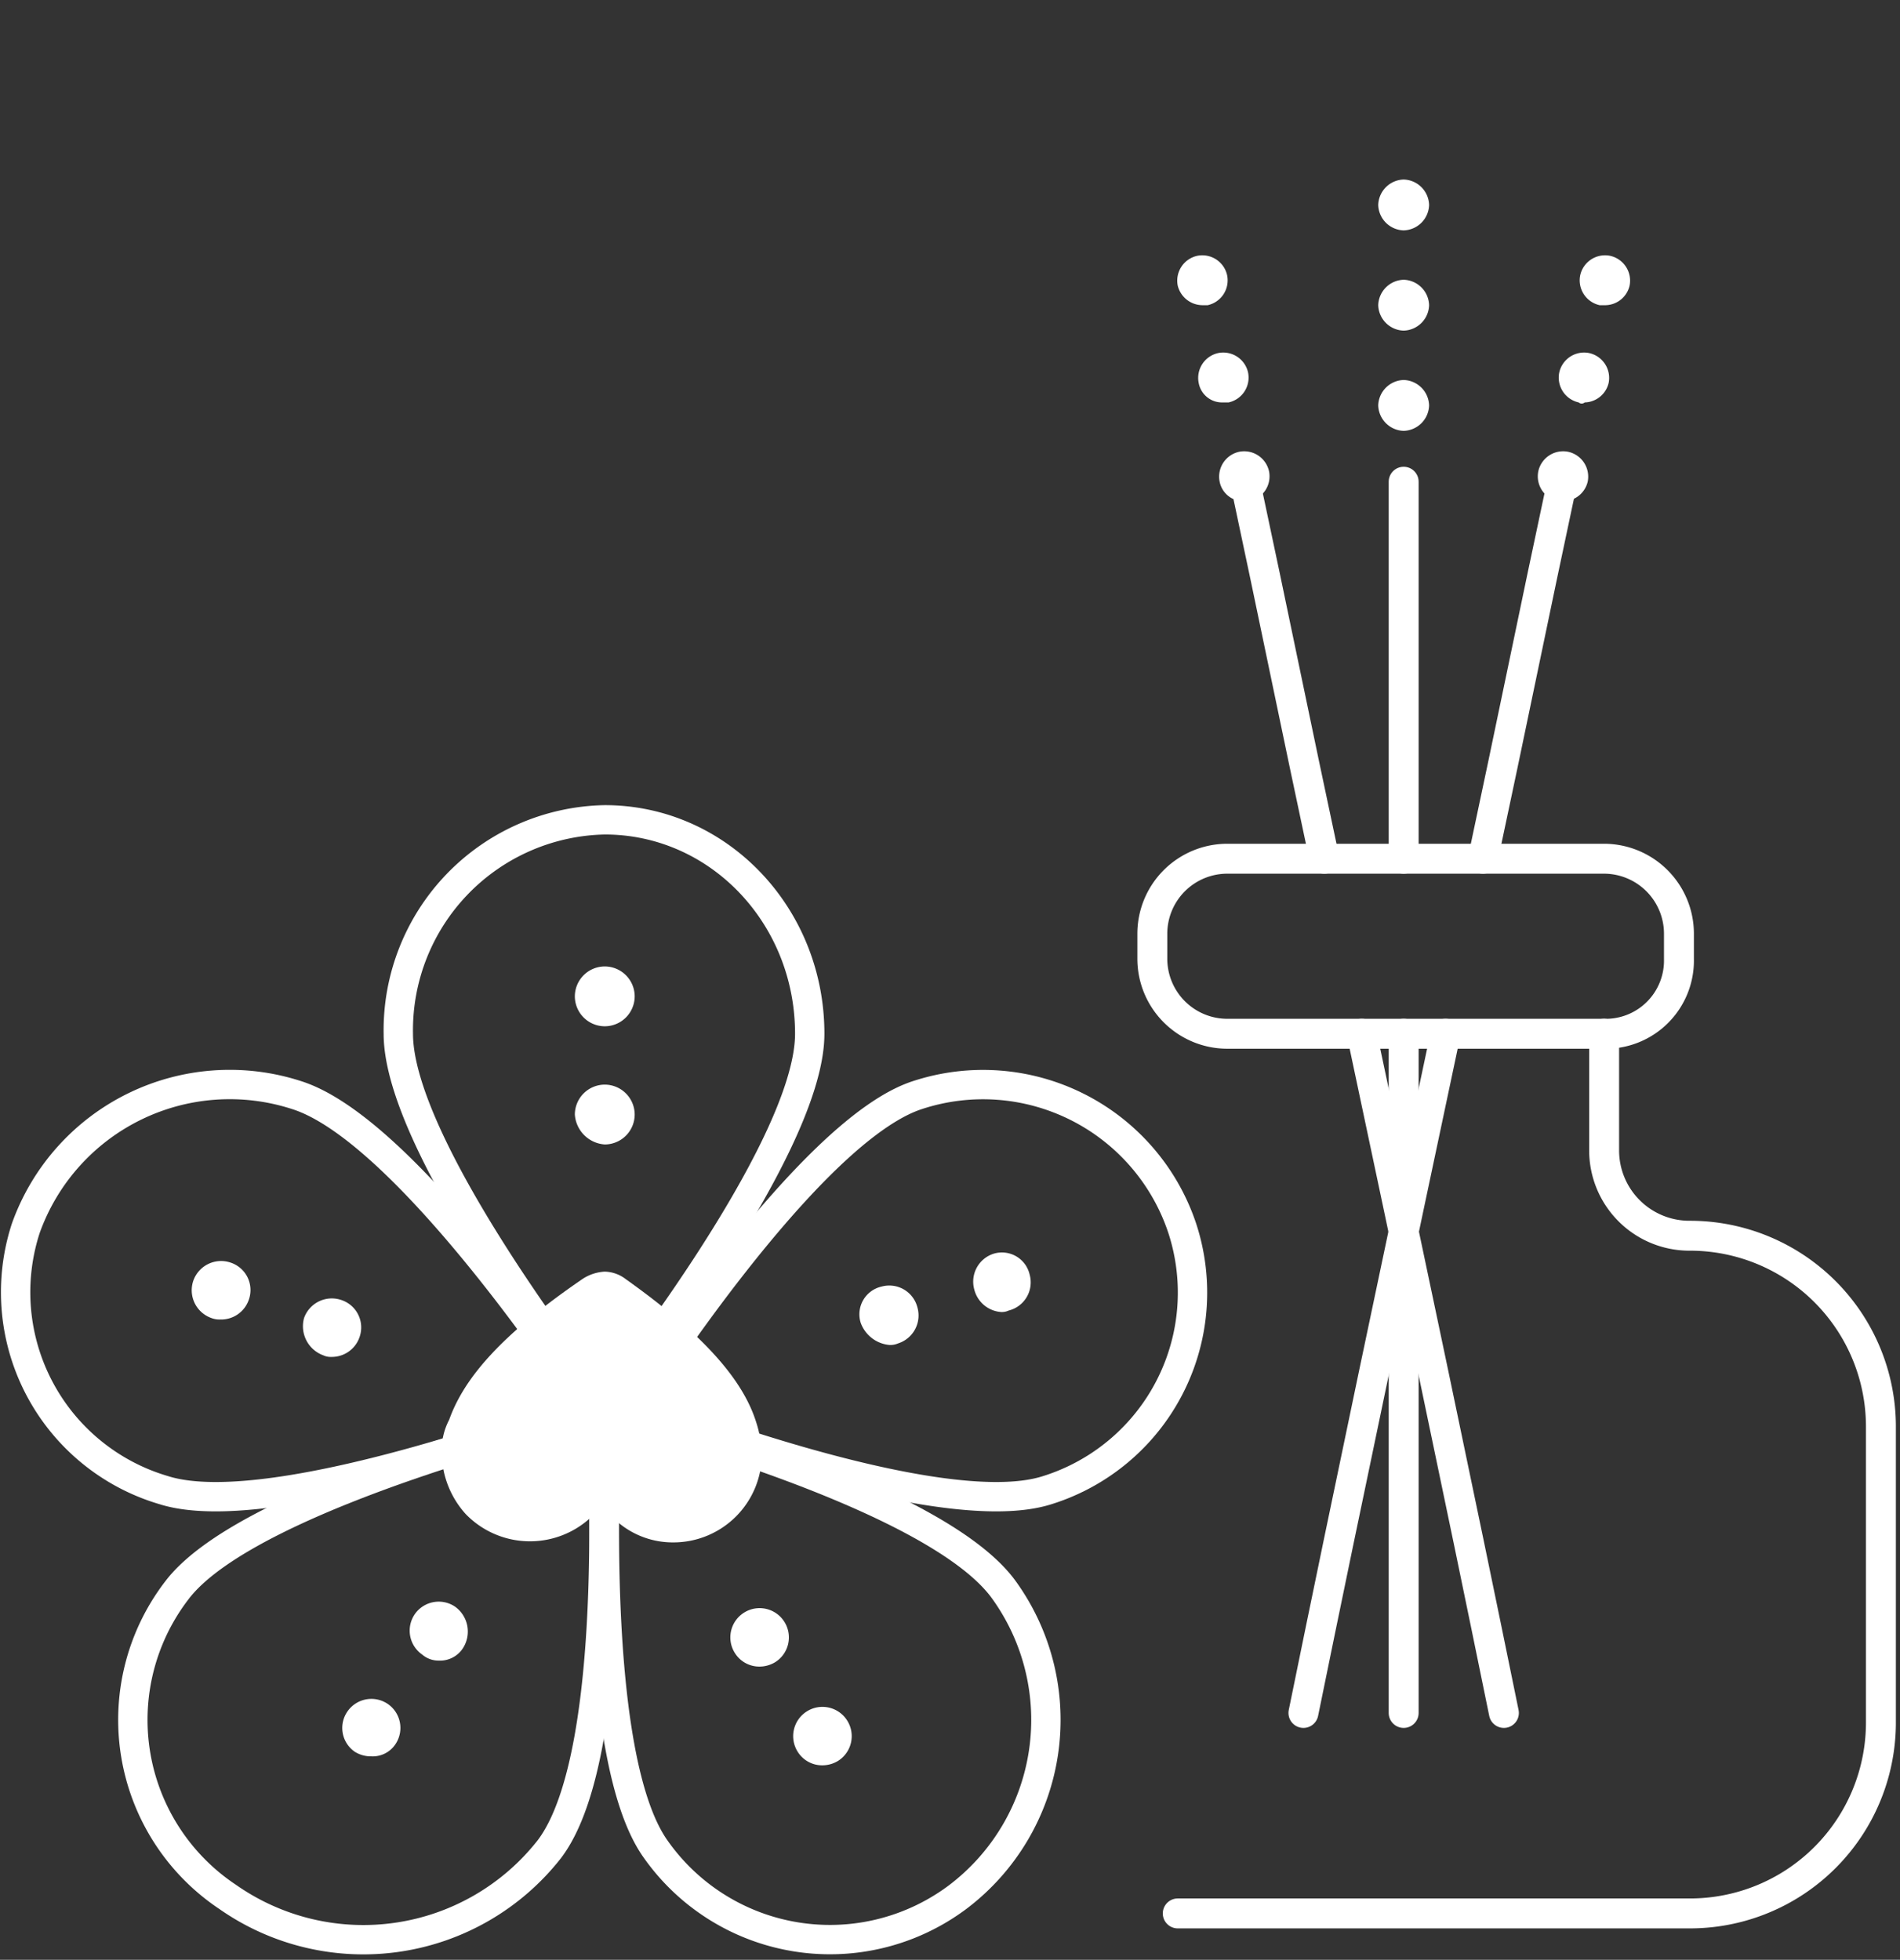 <svg xmlns="http://www.w3.org/2000/svg" xmlns:xlink="http://www.w3.org/1999/xlink" width="127" height="131" viewBox="0 0 127 131">
  <rect x="0" y="0" width="127" height="131" fill="#333333" stroke="none"/>
  <defs>
    <clipPath id="clip-Icon-custom-white">
      <rect width="127" height="131"/>
    </clipPath>
  </defs>
  <g id="Icon-custom-white" clip-path="url(#clip-Icon-custom-white)">
    <g id="icon-allestimenti" transform="translate(-1.876 10.3)">
      <path id="Path_71758" data-name="Path 71758" d="M69,96c-4.7-6.6-26.5-12.1-26.5-12.1s-1.5,22.8,3.2,29.4a14.245,14.245,0,0,0,20.2,3.2A14.851,14.851,0,0,0,69,96Z" fill="none" stroke="#fff" stroke-linecap="round" stroke-linejoin="round" stroke-miterlimit="10" stroke-width="1.962"/>
      <path id="Path_71759" data-name="Path 71759" d="M56,58.8c0,7.9-13.8,25.1-13.8,25.1S28.5,66.7,28.5,58.8A14.069,14.069,0,0,1,42.3,44.5C49.9,44.5,56,50.9,56,58.8Z" fill="none" stroke="#fff" stroke-linecap="round" stroke-linejoin="round" stroke-miterlimit="10" stroke-width="1.962"/>
      <path id="Path_71760" data-name="Path 71760" d="M63.2,62.9c-7.4,2.4-19,20.7-19,20.7s20.3,8.1,27.7,5.7a13.836,13.836,0,0,0,9-17.5A14.035,14.035,0,0,0,63.2,62.9Z" fill="none" stroke="#fff" stroke-linecap="round" stroke-linejoin="round" stroke-miterlimit="10" stroke-width="1.962"/>
      <path id="Path_71761" data-name="Path 71761" d="M21.7,62.9c7.6,2.4,19.5,20.7,19.5,20.7s-20.9,8.1-28.4,5.7A13.791,13.791,0,0,1,3.6,71.8,14.474,14.474,0,0,1,21.7,62.9Z" fill="none" stroke="#fff" stroke-linecap="round" stroke-linejoin="round" stroke-miterlimit="10" stroke-width="1.962"/>
      <path id="Path_71762" data-name="Path 71762" d="M13.7,96C18.7,89.4,42,83.9,42,83.9s1.6,22.8-3.4,29.4a15.8,15.8,0,0,1-21.5,3.2A14.217,14.217,0,0,1,13.7,96Z" fill="none" stroke="#fff" stroke-linecap="round" stroke-linejoin="round" stroke-miterlimit="10" stroke-width="1.962"/>
      <path id="Path_71763" data-name="Path 71763" d="M109.1,58.8H83.9a5.015,5.015,0,0,1-5-5V52.1a5.015,5.015,0,0,1,5-5h25.2a5.015,5.015,0,0,1,5,5v1.7A4.891,4.891,0,0,1,109.1,58.8Z" fill="none" stroke="#fff" stroke-linecap="round" stroke-linejoin="round" stroke-miterlimit="10" stroke-width="2"/>
      <path id="Path_71764" data-name="Path 71764" d="M109.1,58.8v7.8a5.7,5.7,0,0,0,5.7,5.7,12.761,12.761,0,0,1,12.8,12.8v19.7a12.761,12.761,0,0,1-12.8,12.8H80.6" fill="none" stroke="#fff" stroke-linecap="round" stroke-linejoin="round" stroke-miterlimit="10" stroke-width="2"/>
      <path id="Path_71765" data-name="Path 71765" d="M95.7,58.8v45.4" fill="none" stroke="#fff" stroke-linecap="round" stroke-linejoin="round" stroke-miterlimit="10" stroke-width="2"/>
      <path id="Path_71766" data-name="Path 71766" d="M95.7,21.9V47.1" fill="none" stroke="#fff" stroke-linecap="round" stroke-linejoin="round" stroke-miterlimit="10" stroke-width="2"/>
      <path id="Path_71767" data-name="Path 71767" d="M94,16.8a1.752,1.752,0,0,1,1.7-1.7h0a1.752,1.752,0,0,1,1.7,1.7h0a1.752,1.752,0,0,1-1.7,1.7h0A1.752,1.752,0,0,1,94,16.8Zm0-6.7a1.752,1.752,0,0,1,1.7-1.7h0a1.752,1.752,0,0,1,1.7,1.7h0a1.752,1.752,0,0,1-1.7,1.7h0A1.752,1.752,0,0,1,94,10.1Zm0-6.7a1.752,1.752,0,0,1,1.7-1.7h0a1.752,1.752,0,0,1,1.7,1.7h0a1.752,1.752,0,0,1-1.7,1.7h0A1.752,1.752,0,0,1,94,3.4Z" fill="#fff"/>
      <path id="Path_71768" data-name="Path 71768" d="M98.5,58.8C95.3,73.9,92.1,89,89,104.2" fill="none" stroke="#fff" stroke-linecap="round" stroke-linejoin="round" stroke-miterlimit="10" stroke-width="2"/>
      <path id="Path_71769" data-name="Path 71769" d="M106.3,21.9c-1.8,8.4-3.5,16.8-5.3,25.2" fill="none" stroke="#fff" stroke-linecap="round" stroke-linejoin="round" stroke-miterlimit="10" stroke-width="2"/>
      <path id="Path_71770" data-name="Path 71770" d="M106,23.2a1.7,1.7,0,0,1-1.3-2h0a1.7,1.7,0,0,1,2-1.3h0a1.7,1.7,0,0,1,1.3,2h0a1.687,1.687,0,0,1-1.6,1.3h0C106.3,23.3,106.1,23.2,106,23.2Zm1.4-6.6a1.7,1.7,0,0,1-1.3-2h0a1.7,1.7,0,0,1,2-1.3h0a1.7,1.7,0,0,1,1.3,2h0a1.687,1.687,0,0,1-1.6,1.3h0A.3.3,0,0,1,107.4,16.6Zm1.4-6.5a1.7,1.7,0,0,1-1.3-2h0a1.7,1.7,0,0,1,2-1.3h0a1.7,1.7,0,0,1,1.3,2h0a1.687,1.687,0,0,1-1.6,1.3h-.4Z" fill="#fff"/>
      <path id="Path_71771" data-name="Path 71771" d="M92.9,58.8c3.2,15.1,6.4,30.2,9.5,45.4" fill="none" stroke="#fff" stroke-linecap="round" stroke-linejoin="round" stroke-miterlimit="10" stroke-width="2"/>
      <path id="Path_71772" data-name="Path 71772" d="M85.1,21.9c1.8,8.4,3.5,16.8,5.3,25.2" fill="none" stroke="#fff" stroke-linecap="round" stroke-linejoin="round" stroke-miterlimit="10" stroke-width="2"/>
      <path id="Path_71773" data-name="Path 71773" d="M83.4,21.9h0a1.7,1.7,0,0,1,1.3-2h0a1.7,1.7,0,0,1,2,1.3h0a1.7,1.7,0,0,1-1.3,2h-.3A1.616,1.616,0,0,1,83.4,21.9ZM82,15.3a1.7,1.7,0,0,1,1.3-2h0a1.7,1.7,0,0,1,2,1.3h0a1.7,1.7,0,0,1-1.3,2h-.4A1.583,1.583,0,0,1,82,15.3ZM80.6,8.8h0a1.7,1.7,0,0,1,1.3-2h0a1.7,1.7,0,0,1,2,1.3h0a1.7,1.7,0,0,1-1.3,2h-.3A1.714,1.714,0,0,1,80.6,8.8Z" fill="#fff"/>
      <path id="Path_71774" data-name="Path 71774" d="M40.3,64.2a2.006,2.006,0,0,1,2-2h0a2.006,2.006,0,0,1,2,2h0a2.006,2.006,0,0,1-2,2h0A2.149,2.149,0,0,1,40.3,64.2Z" fill="#fff"/>
      <path id="Path_71775" data-name="Path 71775" d="M40.3,56.3a2.006,2.006,0,0,1,2-2h0a2.006,2.006,0,0,1,2,2h0a2.006,2.006,0,0,1-2,2h0A2.006,2.006,0,0,1,40.3,56.3Z" fill="#fff"/>
      <path id="Path_71776" data-name="Path 71776" d="M59.4,78.1a1.9,1.9,0,0,1,1.4-2.4h0a1.939,1.939,0,0,1,2.4,1.4h0a1.959,1.959,0,0,1-1.3,2.4h0a1.268,1.268,0,0,1-.6.1h0A2.257,2.257,0,0,1,59.4,78.1Z" fill="#fff"/>
      <path id="Path_71777" data-name="Path 71777" d="M67,75.9a1.959,1.959,0,0,1,1.3-2.4h0a1.9,1.9,0,0,1,2.4,1.4h0a1.939,1.939,0,0,1-1.4,2.4h0a1.087,1.087,0,0,1-.5.1h0A1.993,1.993,0,0,1,67,75.9Z" fill="#fff"/>
      <path id="Path_71778" data-name="Path 71778" d="M55.2,106.8a1.954,1.954,0,0,1,.6-2.7h0a1.954,1.954,0,0,1,2.7.6h0a1.954,1.954,0,0,1-.6,2.7h0a2.016,2.016,0,0,1-1.1.3h0A1.922,1.922,0,0,1,55.2,106.8Z" fill="#fff"/>
      <path id="Path_71779" data-name="Path 71779" d="M51,100.2a1.954,1.954,0,0,1,.6-2.7h0a1.954,1.954,0,0,1,2.7.6h0a1.954,1.954,0,0,1-.6,2.7h0a2.016,2.016,0,0,1-1.1.3h0A1.922,1.922,0,0,1,51,100.2Z" fill="#fff"/>
      <path id="Path_71780" data-name="Path 71780" d="M25.6,106.8a1.93,1.93,0,0,1-.5-2.7h0a1.946,1.946,0,0,1,2.7-.5h0a1.946,1.946,0,0,1,.5,2.7h0a1.819,1.819,0,0,1-1.6.8h0A2.016,2.016,0,0,1,25.6,106.8Z" fill="#fff"/>
      <path id="Path_71781" data-name="Path 71781" d="M30.1,100.3a1.946,1.946,0,0,1-.5-2.7h0a1.946,1.946,0,0,1,2.7-.5h0a2.05,2.05,0,0,1,.5,2.8h0a1.819,1.819,0,0,1-1.6.8h0A1.666,1.666,0,0,1,30.1,100.3Z" fill="#fff"/>
      <path id="Path_71782" data-name="Path 71782" d="M23.5,80.3h0a2.07,2.07,0,0,1-1.3-2.5h0a1.969,1.969,0,0,1,2.5-1.2h0a1.931,1.931,0,0,1,1.2,2.5h0A1.955,1.955,0,0,1,24,80.4h0A1.087,1.087,0,0,1,23.5,80.3Z" fill="#fff"/>
      <path id="Path_71783" data-name="Path 71783" d="M16,77.8h0a1.969,1.969,0,0,1-1.2-2.5h0a1.969,1.969,0,0,1,2.5-1.2h0a1.931,1.931,0,0,1,1.2,2.5h0a1.955,1.955,0,0,1-1.9,1.3h0A1.486,1.486,0,0,1,16,77.8Z" fill="#fff"/>
      <path id="Path_10787" d="M42.1,90.2a7.051,7.051,0,0,0-.7.9,5.977,5.977,0,0,1-8.4-.2,6.2,6.2,0,0,1-1.6-4.1,4.419,4.419,0,0,1,.5-2.2c1-2.8,3.5-5.7,8.9-9.4a2.976,2.976,0,0,1,1.5-.5h0a2.389,2.389,0,0,1,1.4.5c5.2,3.7,7.8,6.7,8.7,9.5a7.8,7.8,0,0,1,.4,2.2,5.911,5.911,0,0,1-5.9,5.9,5.664,5.664,0,0,1-4.1-1.7,9.685,9.685,0,0,0-.7-.9" fill="#fff"/>
    </g>
  </g>
</svg>
